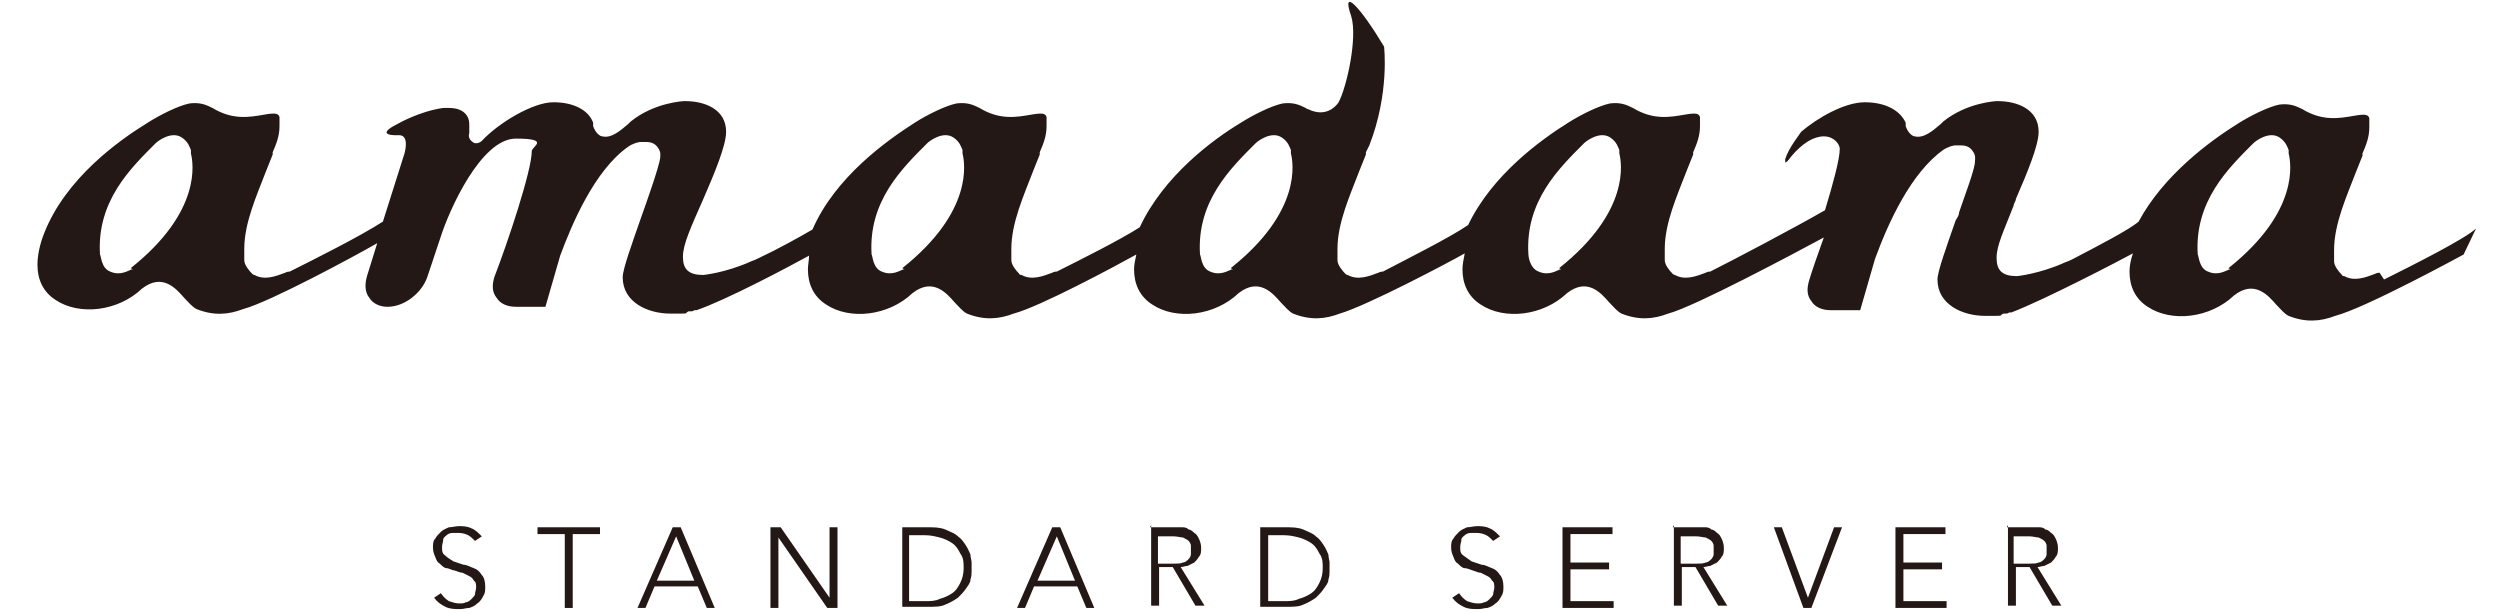 <?xml version="1.0" encoding="UTF-8"?>
<svg id="_レイヤー_2" xmlns="http://www.w3.org/2000/svg" version="1.1" viewBox="0 0 220 54">
  <!-- Generator: Adobe Illustrator 29.6.1, SVG Export Plug-In . SVG Version: 2.1.1 Build 9)  -->
  <defs>
    <style>
      .st0 {
        fill: #231815;
      }
    </style>
  </defs>
  <g>
    <path class="st0" d="M38.8,52.2c.2.3.4.5.7.7.3.1.6.2.9.2s.4,0,.6-.1c.2,0,.4-.2.5-.3.1-.1.3-.3.3-.4,0-.2.1-.4.1-.6s0-.5-.2-.6c-.1-.2-.2-.3-.4-.4-.2-.1-.4-.2-.6-.3-.2,0-.4-.1-.7-.2-.2,0-.5-.2-.7-.2-.2,0-.4-.2-.6-.4-.2-.1-.3-.3-.4-.6-.1-.2-.2-.5-.2-.8s0-.6.2-.8c.1-.2.3-.4.5-.6.2-.2.5-.3.7-.4.3,0,.6-.1.9-.1s.7,0,1.1.2c.3.1.6.4.9.7l-.6.4c-.2-.2-.4-.4-.6-.5-.2-.1-.5-.2-.8-.2s-.4,0-.6,0c-.2,0-.4.1-.5.2-.1.1-.3.2-.3.4,0,.2-.1.4-.1.6,0,.4,0,.6.3.8.2.2.4.3.7.5.3.1.6.2.9.3.3,0,.6.2.9.3.3.1.5.3.7.6.2.2.3.6.3,1s0,.6-.2.9c-.1.2-.3.5-.5.6-.2.2-.4.3-.7.4-.3,0-.5.1-.8.1-.5,0-.9,0-1.3-.2-.4-.2-.7-.4-1-.8l.6-.4Z"/>
    <path class="st0" d="M49.7,47h-2.4v-.6h5.5v.6h-2.4v6.5h-.7v-6.5Z"/>
    <path class="st0" d="M59.2,46.4h.7l3,7.1h-.7l-.8-1.9h-3.8l-.8,1.9h-.7l3.1-7.1ZM59.5,47.2l-1.7,3.9h3.3l-1.6-3.9Z"/>
    <path class="st0" d="M67.8,46.4h.9l4.3,6.2h0v-6.2h.7v7.1h-.9l-4.3-6.2h0v6.2h-.7v-7.1Z"/>
    <path class="st0" d="M79.4,46.4h2.2c.6,0,1.1,0,1.6.2.4.2.8.3,1.1.6.3.2.5.5.7.8s.3.6.4.8c0,.3.1.5.1.7,0,.2,0,.4,0,.4s0,.2,0,.4c0,.2,0,.4-.1.7,0,.3-.2.5-.4.8-.2.3-.4.5-.7.8-.3.2-.6.4-1.1.6-.4.2-.9.2-1.6.2h-2.2v-7.1ZM80,52.9h1.4c.5,0,.9,0,1.3-.2.4-.1.8-.3,1.1-.5s.5-.5.7-.9c.2-.4.3-.8.3-1.3s0-.9-.3-1.3c-.2-.4-.4-.7-.7-.9s-.7-.4-1.1-.5c-.4-.1-.8-.2-1.3-.2h-1.4v5.9Z"/>
    <path class="st0" d="M92.6,46.4h.7l3,7.1h-.7l-.8-1.9h-3.8l-.8,1.9h-.7l3.1-7.1ZM93,47.2l-1.7,3.9h3.3l-1.6-3.9Z"/>
    <path class="st0" d="M101.2,46.4h1.9c0,0,.2,0,.4,0,.2,0,.3,0,.5,0,.2,0,.4,0,.6.2.2,0,.4.2.5.3.2.1.3.3.4.5.1.2.2.5.2.8s0,.6-.2.8c-.1.2-.3.4-.4.5-.2.1-.4.2-.6.3-.2,0-.4.1-.6.1l2.1,3.4h-.8l-2-3.4h-1.2v3.4h-.7v-7.1ZM101.9,49.6h1.4c.3,0,.6,0,.8-.1.2,0,.4-.2.5-.3.1-.1.2-.3.2-.4,0-.1,0-.3,0-.4s0-.3,0-.4c0-.1-.1-.3-.2-.4-.1-.1-.3-.2-.5-.3-.2,0-.5-.1-.8-.1h-1.4v2.5Z"/>
    <path class="st0" d="M110.9,46.4h2.2c.6,0,1.1,0,1.6.2.4.2.8.3,1.1.6.3.2.5.5.7.8s.3.6.4.8c0,.3.1.5.1.7,0,.2,0,.4,0,.4s0,.2,0,.4c0,.2,0,.4-.1.7,0,.3-.2.5-.4.8-.2.3-.4.5-.7.8-.3.2-.6.4-1.1.6-.4.2-.9.2-1.6.2h-2.2v-7.1ZM111.6,52.9h1.4c.5,0,.9,0,1.3-.2.4-.1.8-.3,1.1-.5.3-.2.5-.5.7-.9.2-.4.3-.8.3-1.3s0-.9-.3-1.3c-.2-.4-.4-.7-.7-.9-.3-.2-.7-.4-1.1-.5-.4-.1-.8-.2-1.3-.2h-1.4v5.9Z"/>
    <path class="st0" d="M128.4,52.2c.2.3.4.5.7.7.3.1.6.2.9.2s.4,0,.6-.1c.2,0,.4-.2.5-.3.1-.1.3-.3.3-.4,0-.2.1-.4.1-.6s0-.5-.2-.6c-.1-.2-.2-.3-.4-.4-.2-.1-.4-.2-.6-.3-.2,0-.4-.1-.7-.2s-.5-.2-.7-.2c-.2,0-.4-.2-.6-.4-.2-.1-.3-.3-.4-.6-.1-.2-.2-.5-.2-.8s0-.6.2-.8c.1-.2.3-.4.5-.6.2-.2.5-.3.7-.4.3,0,.6-.1.9-.1s.7,0,1.1.2c.3.1.6.4.9.7l-.6.4c-.2-.2-.4-.4-.6-.5-.2-.1-.5-.2-.8-.2s-.4,0-.6,0c-.2,0-.4.1-.5.2-.1.1-.3.2-.3.4,0,.2-.1.4-.1.6,0,.4,0,.6.3.8s.4.3.7.5c.3.1.6.2.9.3.3,0,.6.2.9.3.3.1.5.3.7.6.2.2.3.6.3,1s0,.6-.2.9c-.1.2-.3.5-.5.6-.2.2-.4.3-.7.4-.3,0-.5.1-.8.1-.5,0-.9,0-1.3-.2-.4-.2-.7-.4-1-.8l.6-.4Z"/>
    <path class="st0" d="M137.6,46.4h4.3v.6h-3.7v2.5h3.4v.6h-3.4v2.8h3.8v.6h-4.5v-7.1Z"/>
    <path class="st0" d="M147.2,46.4h1.9c0,0,.2,0,.4,0,.2,0,.3,0,.5,0,.2,0,.4,0,.6.2.2,0,.4.2.5.3.2.1.3.3.4.5.1.2.2.5.2.8s0,.6-.2.8c-.1.2-.3.4-.4.5-.2.1-.4.2-.6.3-.2,0-.4.1-.6.1l2.1,3.4h-.8l-2-3.4h-1.2v3.4h-.7v-7.1ZM147.9,49.6h1.4c.3,0,.6,0,.8-.1.2,0,.4-.2.5-.3.1-.1.2-.3.2-.4,0-.1,0-.3,0-.4s0-.3,0-.4c0-.1-.1-.3-.2-.4-.1-.1-.3-.2-.5-.3-.2,0-.5-.1-.8-.1h-1.4v2.5Z"/>
    <path class="st0" d="M156.1,46.4h.7l2.3,6.2,2.3-6.2h.7l-2.7,7.1h-.7l-2.6-7.1Z"/>
    <path class="st0" d="M166.9,46.4h4.3v.6h-3.7v2.5h3.4v.6h-3.4v2.8h3.8v.6h-4.5v-7.1Z"/>
    <path class="st0" d="M176.6,46.4h1.9c0,0,.2,0,.4,0,.2,0,.3,0,.5,0,.2,0,.4,0,.6.2.2,0,.4.2.5.3.2.1.3.3.4.5.1.2.2.5.2.8s0,.6-.2.8c-.1.2-.3.4-.4.5-.2.1-.4.2-.6.3-.2,0-.4.1-.6.1l2.1,3.4h-.8l-2-3.4h-1.2v3.4h-.7v-7.1ZM177.2,49.6h1.4c.3,0,.6,0,.8-.1.2,0,.4-.2.5-.3.1-.1.2-.3.2-.4,0-.1,0-.3,0-.4s0-.3,0-.4c0-.1-.1-.3-.2-.4-.1-.1-.3-.2-.5-.3-.2,0-.5-.1-.8-.1h-1.4v2.5Z"/>
  </g>
  <path class="st0" d="M209.4,24c-.1,0-.2,0-.4.1-.8.3-1.8.7-2.7.2,0,0-.2,0-.2-.1-.3-.3-.7-.8-.7-1.2h0s0,0,0,0c0-.3,0-.6,0-1,0-2.3,1.1-4.7,1.9-6.8l.6-1.5v-.2c.3-.7.6-1.4.6-2.3s0-.5,0-.8c-.1-.3-.3-.4-1.4-.2-1.2.2-2.7.5-4.5-.6-.6-.3-1.1-.5-2-.4-1,.2-2.6,1-3.7,1.7-2.4,1.5-6.5,4.5-8.7,8.6-.8.7-3.5,2.1-5.8,3.3h0s0,0,0,0c0,0,0,0,0,0-.2.1-.4.2-.7.3-2.2,1-4.2,1.2-4.2,1.2-1.3,0-1.8-.5-1.8-1.6s.6-2.3,1.5-4.6h0c0-.2.2-.4.2-.6,1-2.3,2-4.7,2-5.9,0-2-1.9-2.7-3.6-2.7,0,0,0,0,0,0,0,0,0,0-.1,0,0,0-2.6.1-4.7,1.8l-.2.2c-.7.6-1.5,1.3-2.3,1.1-.2,0-.6-.3-.8-.9,0,0,0,0,0,0v-.3c-.5-1.1-1.8-1.8-3.6-1.8s-4.2,1.4-5.6,2.6c-.1.2-1.1,1.4-1.4,2.4,0,0,0,.2,0,.3.1,0,.3-.2.5-.5,0,0,0,0,0,0,1-1.2,2-1.8,2.9-1.8s1.4.7,1.4,1.1c0,.9-.6,3.1-1.3,5.4-2.6,1.5-8.1,4.4-10.1,5.4-.1,0-.2,0-.4.1-.8.3-1.8.7-2.7.2,0,0-.1,0-.2-.1-.3-.3-.7-.8-.7-1.2,0,0,0,0,0,0,0,0,0,0,0,0h0c0-.3,0-.6,0-1,0-2.3,1.1-4.7,1.9-6.8l.6-1.5v-.2c.3-.7.6-1.4.6-2.3s0-.5,0-.8c-.1-.3-.3-.4-1.4-.2-1.2.2-2.7.5-4.5-.6-.6-.3-1.1-.5-2-.4-1,.2-2.6,1-3.7,1.7-2.4,1.5-6.7,4.6-8.8,9-1.6,1.1-5.4,3-7.5,4.1-.1,0-.2,0-.4.1-.8.3-1.8.7-2.7.2,0,0-.1,0-.2-.1-.3-.3-.7-.8-.7-1.2h0s0,0,0,0c0-.3,0-.6,0-1,0-2.3,1.1-4.7,1.9-6.8l.6-1.5v-.2c.1-.2.2-.4.3-.6h0c1.8-4.6,1.3-8.7,1.3-8.7-2.1-3.5-3.8-5.3-2.9-2.7.6,1.9-.4,6.3-1.1,7.6h0s-.9,1.5-2.7.6c0,0,0,0,0,0,0,0-.1,0-.2-.1-.6-.3-1.1-.5-2-.4-1,.2-2.6,1-3.7,1.7-2.5,1.5-6.8,4.7-8.9,9.2-1.7,1.1-5.3,2.9-7.3,3.9-.1,0-.2,0-.4.1-.8.3-1.8.7-2.7.2,0,0-.2,0-.2-.1-.3-.3-.7-.8-.7-1.2,0,0,0,0,0,0,0,0,0,0,0,0h0c0-.3,0-.6,0-1,0-2.3,1.1-4.7,1.9-6.8l.6-1.5v-.2c.3-.7.6-1.4.6-2.3s0-.5,0-.8c-.1-.3-.3-.4-1.4-.2-1.2.2-2.7.5-4.5-.6-.6-.3-1.1-.5-2-.4-1,.2-2.6,1-3.7,1.7-2.5,1.6-7,4.8-9,9.4-1.2.7-3,1.7-4.7,2.5,0,0,0,0,0,0h0s0,0,0,0c-.2.1-.4.2-.7.3-2.2,1-4.2,1.2-4.2,1.2-1.3,0-1.8-.5-1.8-1.6s.7-2.6,1.8-5.1c1-2.3,2-4.7,2-5.9,0-2-1.9-2.7-3.6-2.7,0,0,0,0,0,0,0,0,0,0-.1,0,0,0-2.6.1-4.7,1.8l-.2.2c-.7.6-1.5,1.3-2.3,1.1-.2,0-.6-.3-.8-.9,0,0,0,0,0,0,0,0,0-.3,0-.3-.4-1.1-1.7-1.8-3.5-1.8s-4.8,1.8-6.3,3.4c-.2.2-.6.3-.8.1-.3-.2-.4-.5-.3-.8,0-.2,0-.4,0-.6,0-.3,0-.6-.2-.9-.3-.5-.9-.7-1.6-.7s0,0,0,0h0s0,0-.1,0c-.1,0-.3,0-.4,0-2.1.3-4,1.4-4,1.4-2.2,1.1,0,1,0,1,1-.1.7,1.2.6,1.6l-1.9,6c-2,1.3-6.2,3.4-8.2,4.4-.1,0-.2,0-.4.1-.8.3-1.8.7-2.7.2,0,0-.1,0-.2-.1-.3-.3-.7-.8-.7-1.2h0s0,0,0,0c0-.3,0-.6,0-1,0-2.3,1.1-4.7,1.9-6.8l.6-1.5v-.2c.3-.7.6-1.4.6-2.3s0-.5,0-.8c-.1-.3-.3-.4-1.4-.2-1.2.2-2.7.5-4.5-.6-.6-.3-1.1-.5-2-.4-1,.2-2.6,1-3.7,1.7-2.6,1.6-7.2,4.9-9.1,9.7-.4,1-.6,2-.6,2.8,0,1.3.5,2.4,1.6,3.1,2.1,1.4,5.5,1,7.6-1,0,0,0,0,0,0,1.8-1.4,3,0,3.7.8.4.4.7.8,1.1,1,1.5.6,2.8.5,4.1,0,2.3-.6,9.9-4.7,11.8-5.8l-.9,2.9c-.2.7-.2,1.4.2,1.9.3.5.9.8,1.6.8,1.5,0,3-1.2,3.5-2.6l1.2-3.6c.7-2.2,3.5-8.6,6.6-8.6s1.4.7,1.4,1.1c0,1.7-2.1,8-3.3,11.1-.2.7-.2,1.3.2,1.8.3.5.9.8,1.7.8h2.6s0,0,0,0l1.3-4.5s0,0,0,0c1-2.7,3-7.5,6-9.6,0,0,.4-.3,1-.4,0,0,.4,0,.6,0,.5,0,.8.2,1,.5.3.4.2.7.2.9h0c-.1.8-1.2,3.9-1.7,5.3-.8,2.3-1.6,4.5-1.6,5.2,0,2.2,2.2,3.2,4.2,3.2s1.1,0,1.6-.2c0,0,0,0,0,0,0,0,0,0,.1,0,0,0,0,0,.1,0,.1,0,.2,0,.3-.1,0,0,.1,0,.2,0,2.6-.9,7.9-3.7,9.9-4.8,0,.4-.1.8-.1,1.2,0,1.3.5,2.4,1.6,3.1,2.1,1.4,5.5,1,7.6-1,0,0,0,0,0,0,1.8-1.4,3,0,3.7.8.4.4.7.8,1.1,1,1.5.6,2.8.5,4.1,0,2.3-.6,9-4.2,10.8-5.2-.1.5-.2.9-.2,1.3,0,1.3.5,2.4,1.6,3.1,2.1,1.4,5.5,1,7.6-1,0,0,0,0,0,0,1.8-1.4,3,0,3.7.8.4.4.7.8,1.1,1,1.5.6,2.8.5,4.1,0,2.4-.7,9.6-4.5,11-5.3-.1.5-.2,1-.2,1.4,0,1.3.5,2.4,1.6,3.1,2.1,1.4,5.5,1,7.6-1,0,0,0,0,0,0,1.8-1.4,3,0,3.7.8.4.4.7.8,1.1,1,1.5.6,2.8.5,4.1,0,2.3-.6,11.1-5.3,13.7-6.7-.5,1.4-1,2.8-1.3,3.8-.2.7-.2,1.3.2,1.8.3.5.9.8,1.7.8h2.6s0,0,0,0l1.3-4.5s0,0,0,0c1.2-3.3,3.2-7.6,6-9.6,0,0,.4-.3,1-.4,0,0,.4,0,.6,0,.5,0,.8.2,1,.5.3.4.2.7.2.9,0,0,0,0,0,0,0,.7-.9,3-1.4,4.5,0,.3-.2.5-.3.7-.8,2.3-1.6,4.5-1.6,5.2,0,2.2,2.2,3.2,4.2,3.2s1.1,0,1.6-.2c0,0,0,0,0,0,0,0,0,0,.1,0,0,0,0,0,.1,0,.1,0,.2,0,.3-.1,0,0,.2,0,.2,0,2.9-1.1,9.6-4.6,10.7-5.2-.2.6-.3,1.1-.3,1.6,0,1.3.5,2.4,1.6,3.1,2.1,1.4,5.5,1,7.6-1,0,0,0,0,0,0,1.8-1.4,3,0,3.7.8.4.4.7.8,1.1,1,1.5.6,2.8.5,4.1,0,2.7-.7,11.3-5.4,11.3-5.4l1.1-2.3c-.9.9-5.7,3.3-8.1,4.5M11.7,23.7s0,0-.1,0c-.3.1-1,.6-1.9.2-.8-.3-.8-1.4-.9-1.5-.3-4.7,2.7-7.6,4.9-9.8,0,0,0,0,0,0,.2-.2,1.4-1.1,2.3-.5.6.4.7.9.8,1.1v.2s0,.1,0,.1c.2.8,1,5.1-5.3,10.1M79.6,23.7s0,0-.1,0c-.3.1-1,.6-1.9.2-.8-.3-.8-1.4-.9-1.5-.3-4.7,2.7-7.6,4.9-9.8,0,0,0,0,0,0,.2-.2,1.4-1.1,2.3-.5.6.4.7.9.8,1.1v.2s0,.1,0,.1c.2.8,1,5.1-5.3,10.1M108.5,23.7s0,0-.1,0c-.3.1-1,.6-1.9.2-.8-.3-.8-1.4-.9-1.5-.3-4.7,2.7-7.6,4.9-9.8,0,0,0,0,0,0,.2-.2,1.4-1.1,2.3-.5.6.4.7.9.8,1.1v.2s0,.1,0,.1c.2.8,1,5.1-5.3,10.1M137.4,23.7s0,0-.1,0c-.3.1-1,.6-1.9.2-.8-.3-.9-1.4-.9-1.5-.3-4.7,2.7-7.6,4.9-9.8,0,0,0,0,0,0,.2-.2,1.4-1.1,2.3-.5.6.4.7.9.8,1.1v.2s0,.1,0,.1c.2.8,1,5.1-5.3,10.1M196.3,23.7s0,0-.1,0c-.3.1-1,.6-1.9.2-.8-.3-.8-1.4-.9-1.5-.3-4.7,2.7-7.6,4.9-9.8,0,0,0,0,0,0,.2-.2,1.4-1.1,2.3-.5.6.4.7.9.8,1.1v.2s0,.1,0,.1c.2.8,1,5.1-5.3,10.1"/>
</svg>